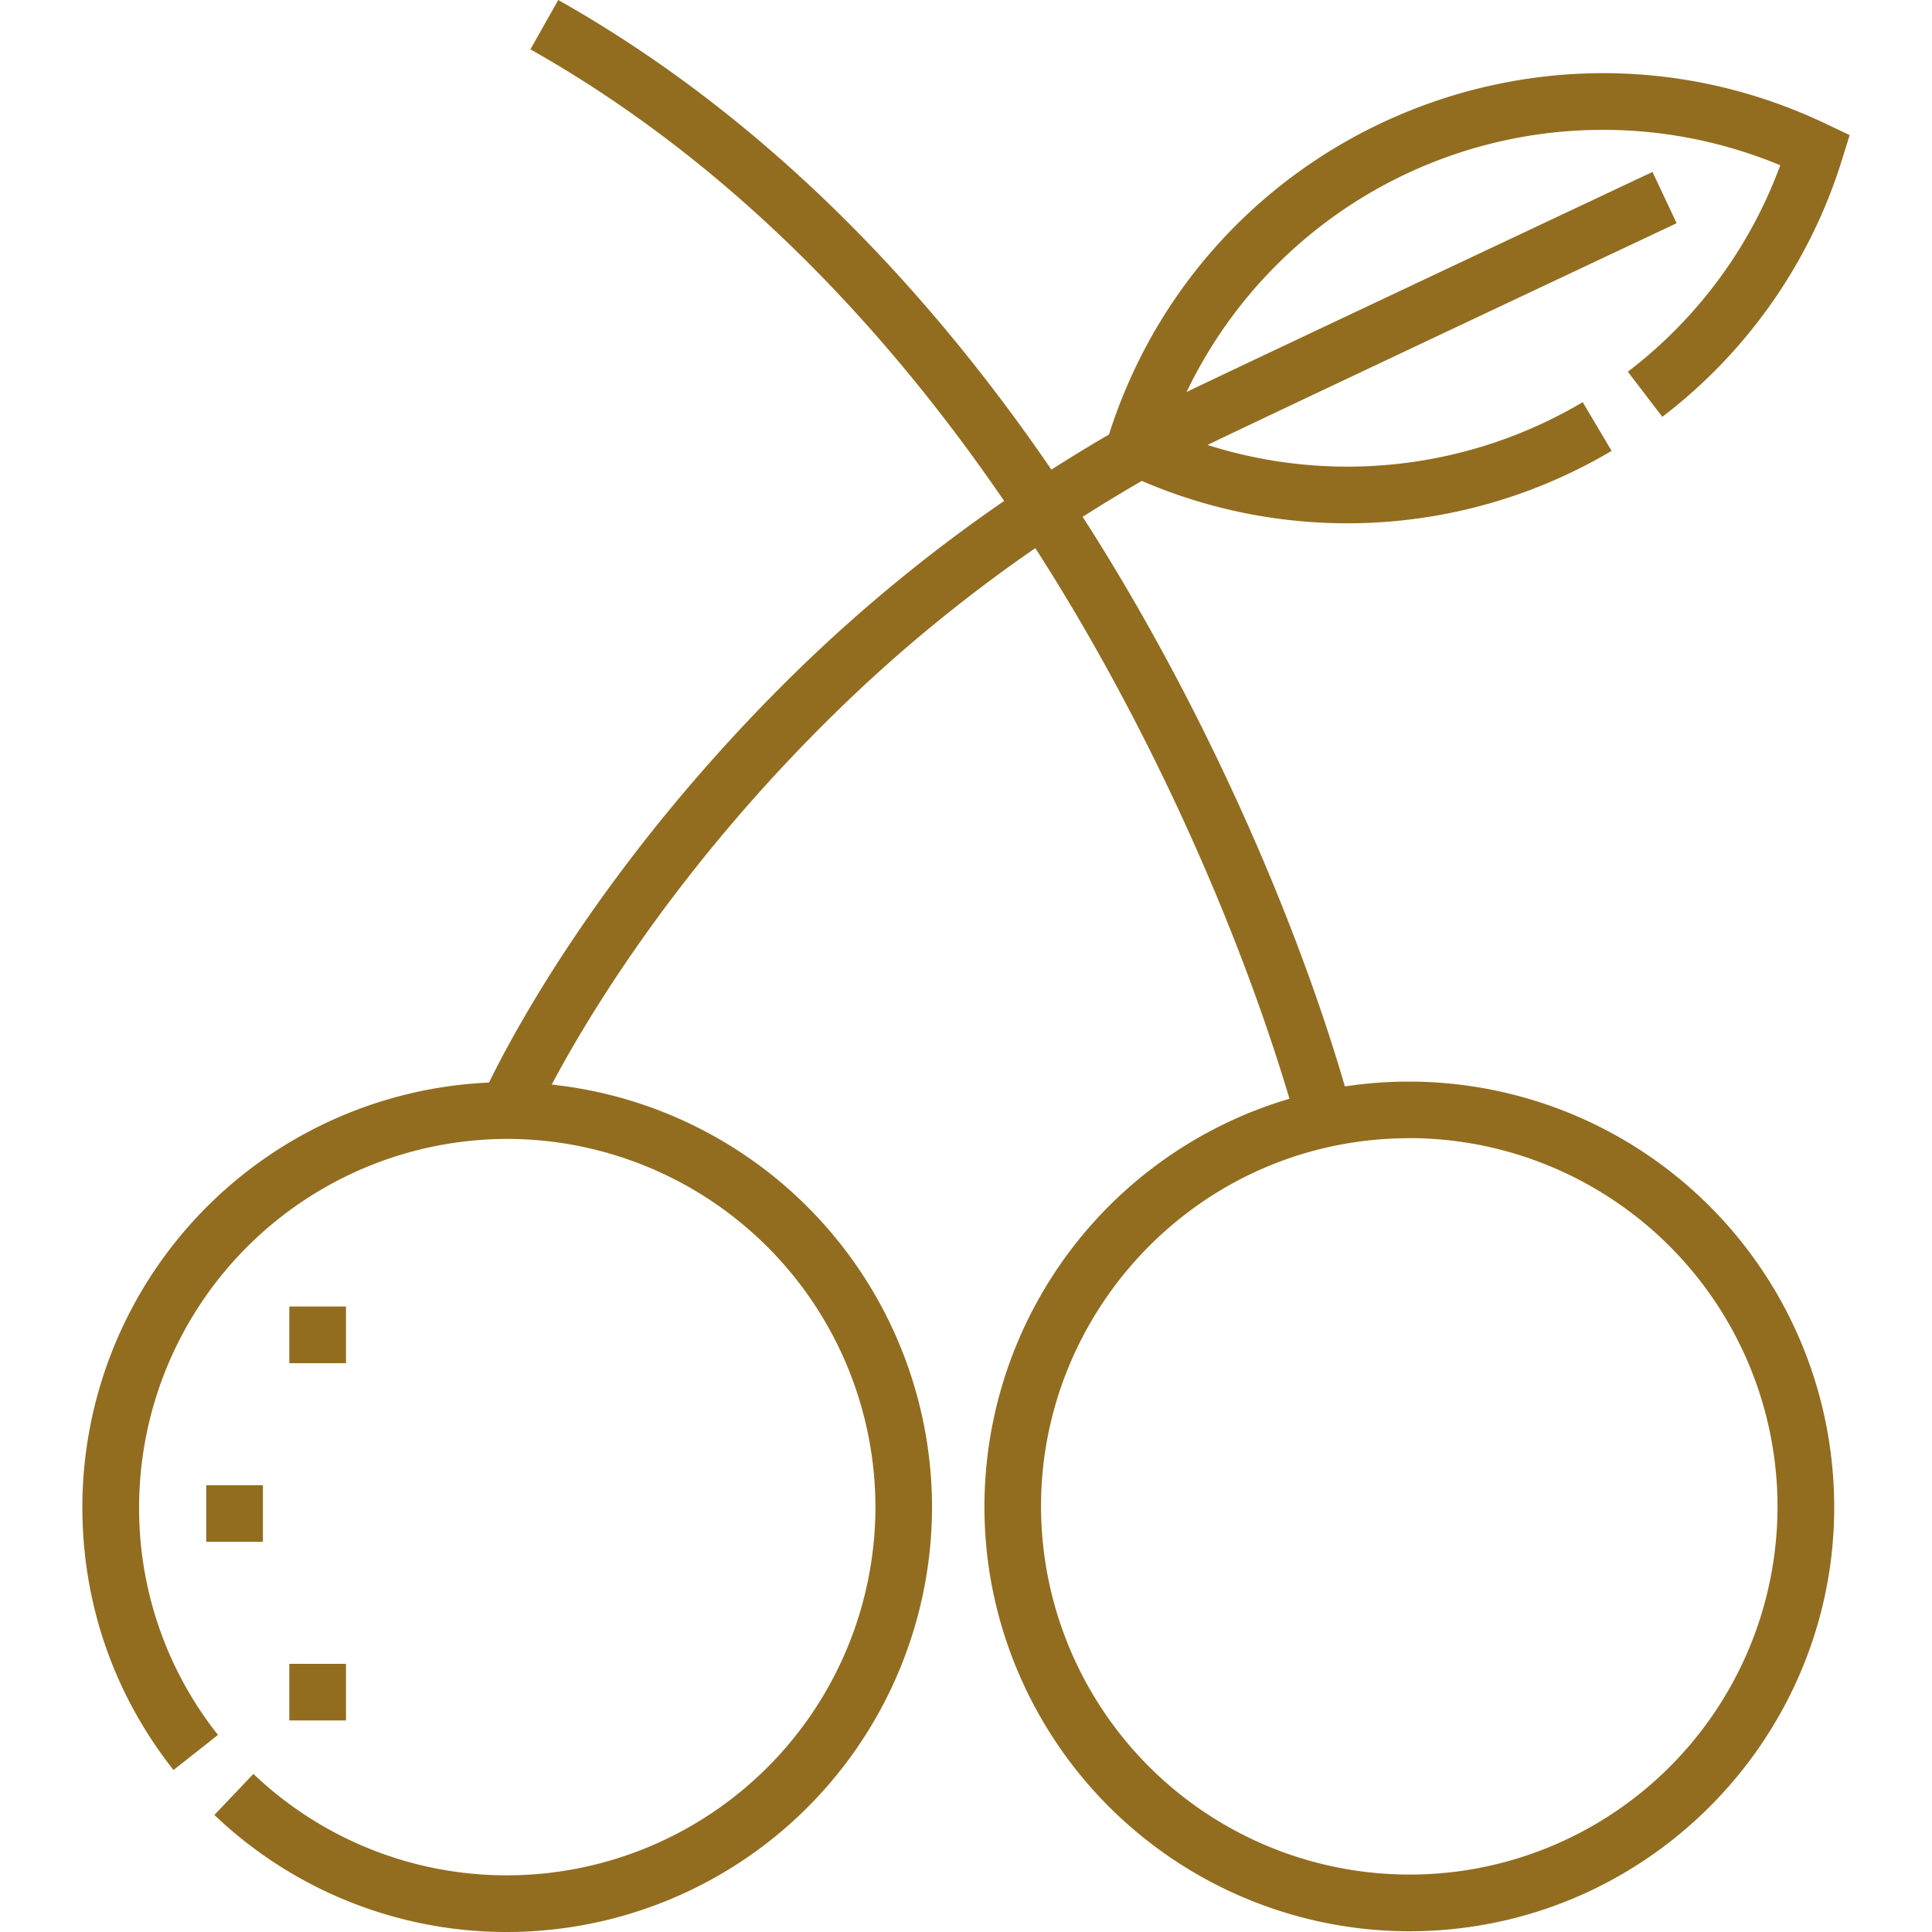 <svg width="24" height="24" fill="none" xmlns="http://www.w3.org/2000/svg"><path d="M20.222 4.618l.428.56a6.402 6.402 0 002.237-3.21l.09-.29-.274-.13c-3.523-1.694-7.737.113-8.927 3.85-.242.14-.48.286-.715.436C11.459 3.492 9.435 1.41 6.935 0l-.346.613c2.373 1.338 4.322 3.326 5.885 5.61A19.544 19.544 0 009.91 8.326c-2.35 2.294-3.51 4.456-3.835 5.122a5.284 5.284 0 00-5.052 5.273c0 1.198.392 2.328 1.132 3.267l.553-.436a4.527 4.527 0 01-.98-2.831A4.58 4.58 0 016.3 14.148a4.58 4.58 0 014.575 4.574A4.58 4.58 0 016.3 23.296a4.555 4.555 0 01-3.152-1.26l-.485.51A5.256 5.256 0 006.3 24a5.284 5.284 0 005.278-5.278 5.285 5.285 0 00-4.724-5.249c.445-.84 1.56-2.704 3.547-4.642.758-.74 1.58-1.415 2.46-2.022 1.404 2.182 2.522 4.708 3.157 6.84a5.286 5.286 0 00-3.727 5.876 5.286 5.286 0 005.212 4.466c3.223 0 5.719-2.873 5.218-6.09a5.284 5.284 0 00-6.014-4.405c-.639-2.19-1.81-4.825-3.258-7.076.241-.153.486-.302.735-.446a6.445 6.445 0 005.836-.373l-.359-.605a5.74 5.74 0 01-4.66.532c.224-.116 5.827-2.755 5.827-2.755l-.3-.637S14.952 4.762 14.74 4.87a5.735 5.735 0 017.375-2.817 5.694 5.694 0 01-1.893 2.564zm-2.712 9.52a4.581 4.581 0 014.516 3.872 4.571 4.571 0 01-3.816 5.223 4.58 4.58 0 01-5.223-3.817c-.428-2.754 1.703-5.277 4.523-5.277z" fill="#926d20"/><path d="M2.562 18.45h.704v.703h-.704v-.704zM3.594 20.669h.704v.703h-.704v-.703zM3.594 16.23h.704v.704h-.704v-.704z" fill="#926d20"/></svg>